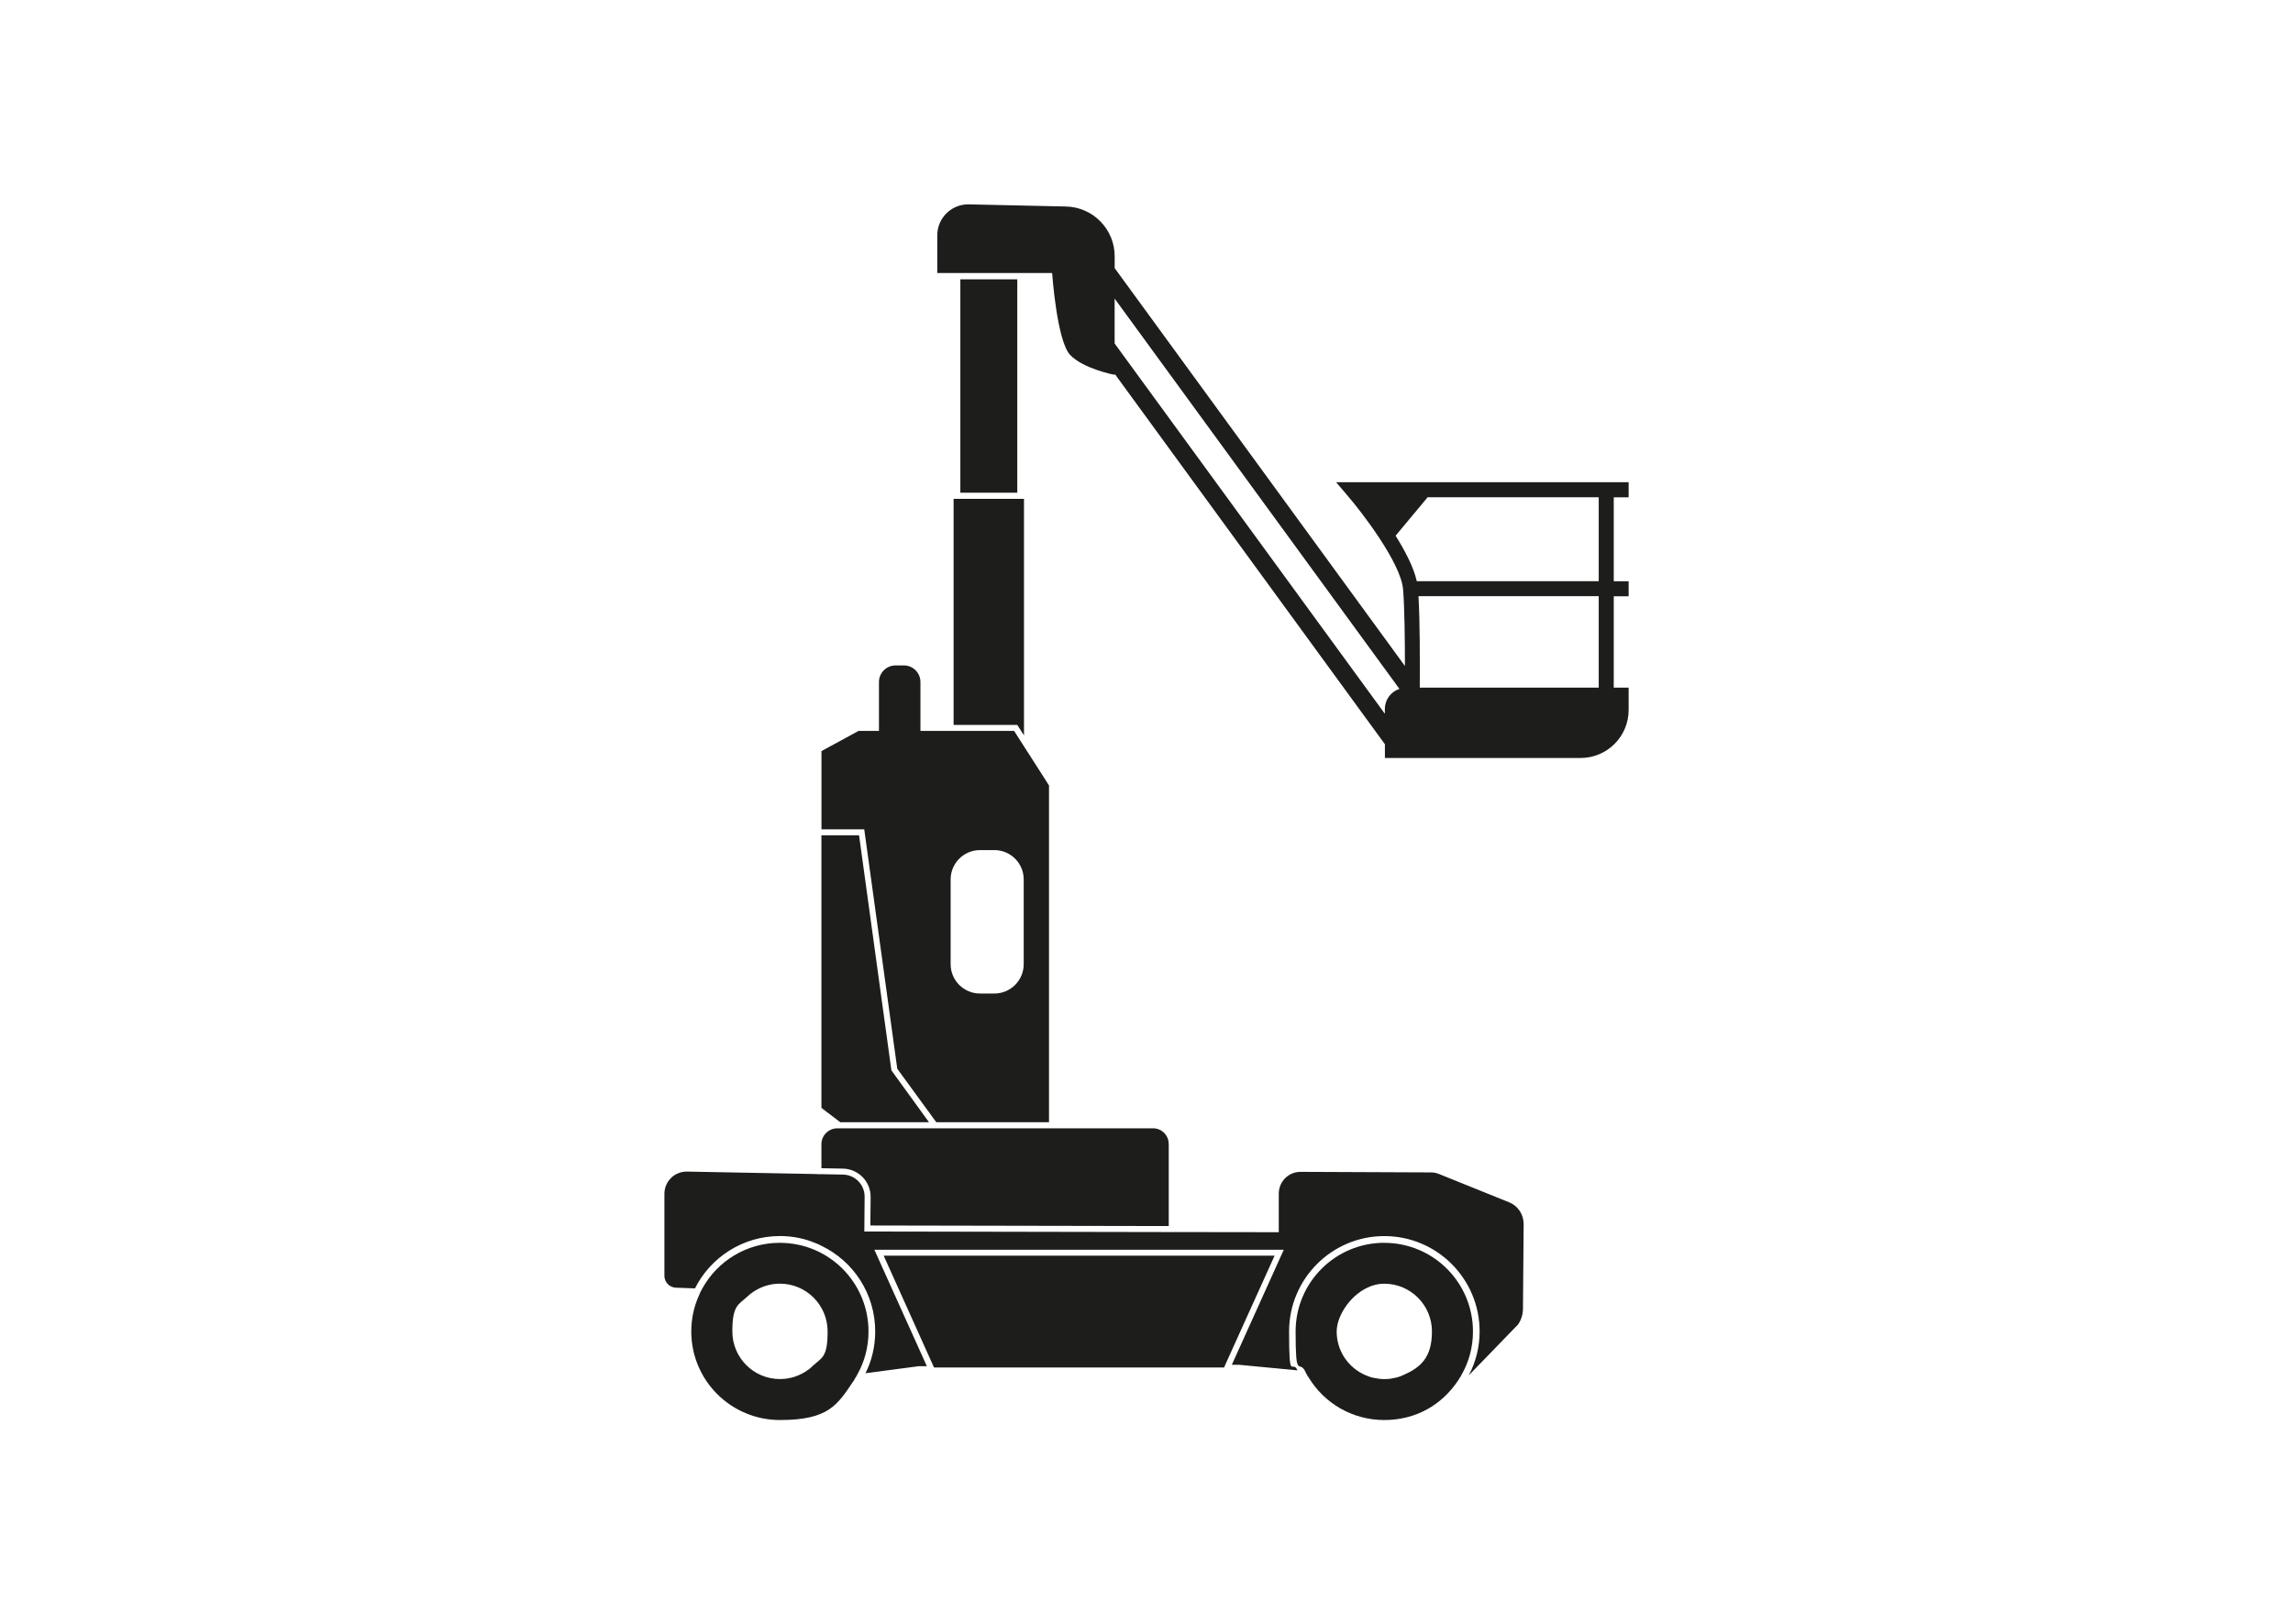 <?xml version="1.0" encoding="UTF-8"?>
<svg id="Ebene_1" xmlns="http://www.w3.org/2000/svg" version="1.1" viewBox="0 0 4958 3513">
  <!-- Generator: Adobe Illustrator 29.7.0, SVG Export Plug-In . SVG Version: 2.1.1 Build 138)  -->
  <defs>
    <style>
      .st0 {
        fill-rule: evenodd;
      }

      .st0, .st1 {
        fill: #1d1d1b;
      }
    </style>
  </defs>
  <polygon class="st0" points="2214.1 1078.9 2214.1 1590.4 2199.6 1567.8 2061.9 1567.8 2061.9 1078.8 2063.2 1078.8 2063.2 1078.8 2212.9 1078.8 2212.9 1078.9 2214.1 1078.9"/>
  <rect class="st1" x="2076.5" y="604.1" width="123.1" height="461.5"/>
  <g>
    <polygon class="st0" points="2008.7 2427.1 1817 2427.1 1790 2406.6 1788.2 2405.4 1776.1 2394.6 1776.1 1806.6 1857.5 1806.6 1927.4 2314.8 2008.7 2427.1"/>
    <polygon class="st0" points="1788.2 2405.4 1776.1 2396.4 1776.1 2394.6 1788.2 2405.4"/>
  </g>
  <path class="st0" d="M2227.1,1634.3l-6.5-9.9-6.5-10.2-21.3-33.4h-202.6v-105.8c0-19.8-16.1-35.9-35.9-35.9h-17.6c-20.1,0-36.2,16.1-36.2,35.9v105.8h-44.2l-80.1,43.6v169.2h92.5l71.4,517.8,84.4,115.7h243.7v-728.4l-41.1-64.3ZM2213.5,2085.3c0,35-28.5,63.4-63.4,63.4h-31.2c-35,0-63.4-28.5-63.4-63.4v-183.4c0-35,28.5-63.4,63.4-63.4h31.2c35,0,63.4,28.5,63.4,63.4v183.4Z"/>
  <path class="st0" d="M2527.1,2473.8v177.8l-645.2-1.2.6-61.5c.3-33.4-26.3-60.6-59.4-61.5l-47-.9v-52c0-18.9,15.5-34.3,34.6-34.3h682.6c18.6,0,33.7,15.2,33.7,33.7Z"/>
  <path class="st0" d="M3294.5,2647.3l-1.5,184c-.3,12.1-4,23.8-10.8,33.4l-105.8,109.2h-.3c14.8-28.1,23.2-60.3,23.2-94.3,0-113.8-92.2-206.3-206-206.3s-206,92.5-206,206.3,6.5,58.5,18.2,84.1l-126.8-12.1h-15.2l112.3-248.7h-885.2l113.5,251.8h-17.6l-115.1,15.2c13.6-27.2,21-57.8,21-90.3,0-81.7-47.3-152.2-116.3-185.3-4.3-2.5-8.7-4.3-13-5.9-23.5-9.9-49.5-15.2-76.7-15.2-80.4,0-150,46.1-183.7,113.2l-41.4-1.5c-13.9-.6-24.7-12.1-24.7-25.7v-177.2c0-26.9,21.6-48.2,48.2-48.2h.9l277.4,5.3,6.5.3h6.5l46.7.9c26.3.6,47,22,46.7,48.2l-.6,74.9,658.2,1.2h13l224.9.3v-83.2c0-26.3,21-47.3,47-47.3h.3l281.8,1.2c5.9,0,11.8,1.2,17.3,3.4l151.6,61.2c19.2,7.7,31.5,26.3,31.5,47Z"/>
  <polygon class="st0" points="2756 2715.6 2649.3 2951.6 2646.8 2957.5 2019.5 2957.5 2018.3 2954.7 1910.7 2715.6 2756 2715.6"/>
  <path class="st0" d="M1686.4,2687.8c-72.4,0-135.5,39.9-167.9,99-1.2,2.2-2.5,4.3-3.4,6.5-1.2,1.9-2.2,4-2.8,6.2-11.4,24.4-17.6,51.7-17.6,80.1,0,105.8,85.7,191.5,191.8,191.5s124.3-33.4,159-84.4l.3-.3c1.2-2.2,2.8-4.3,3.7-6.8h.3c1.5-2.2,2.8-4.6,4-7.1,15.5-27.5,24.1-59.1,24.1-92.8,0-106.1-85.7-191.8-191.5-191.8ZM1757,2954.4c-1.5,1.5-3.1,3.1-4.6,4.3-1.5,1.2-3.4,2.8-5.3,4-17,12.4-38,19.8-60.6,19.8-56.9,0-103-46.1-103-103s13-57.5,33.7-76.4c2.2-2.2,4.6-4.3,7.4-6.2,2.8-2.2,5.9-4.3,9.3-6.2,15.5-9.3,33.4-14.5,52.6-14.5,56.9,0,103,46.4,103,103.3s-12.4,56.3-32.5,74.8Z"/>
  <path class="st0" d="M2993.2,2687.8c-105.8,0-191.8,85.7-191.8,191.8s7.4,60,20.7,86c.6,2.2,1.9,4.3,3.1,6.5h.3c.9,2.5,2.2,4.6,4,6.8,33.4,55.4,94,92.2,163.6,92.2s124.3-33.4,158.7-84.1c1.5-2.2,3.1-4.3,4-6.5,1.9-2.2,3.1-4.3,4-6.5,16.1-27.8,25.1-60,25.1-94.3,0-106.1-86-191.8-191.8-191.8ZM3034.6,2973.6c-6.2,3.1-12.7,5.3-19.5,6.5q-.3.3-.6,0c-6.8,1.9-13.9,2.5-21.3,2.5s-14.8-.9-22-2.5c-7.1-1.2-13.6-3.7-19.8-6.5-36.2-16.1-61.2-52-61.2-94s46.1-103.3,103-103.3,103,46.4,103,103.3-25.1,77.9-61.2,94h-.3Z"/>
  <path class="st1" d="M3521.5,1075.4v-32.5h-632.5l22.9,26.9c32.5,37.4,117.2,147.8,121.9,204.8,3.1,37.7,4,107.3,4,165.8l-627.6-860.5v-25.7c0-58.5-47-106.4-105.5-107.6l-209.7-4.6c-37.4-.9-68.4,29.4-68.4,66.8v81.7h248.1v.6h.3s10.2,146.6,39,176.6c28.8,30.3,96.2,43,96.2,43v-2.2l584.3,801.1v29.7h423.1c57.2,0,103.9-46.4,103.9-103.9v-48.2h-32.2v-197.6h32.2v-32.5h-32.2v-181.6h32.2ZM2994.4,1533.2v10.5l-584.3-800.8v-97.1l615.8,844.1c-18.2,5.9-31.5,22.9-31.5,43.3ZM3456.8,1487.1h-386.9c.3-.9.3-1.5,0-2.5.3-56,.3-142-2.8-195.2h389.7v197.6ZM3456.8,1257h-393.4c-6.5-29.7-25.1-65.3-45.8-98.4l69.3-83.2h369.9v181.6Z"/>
</svg>